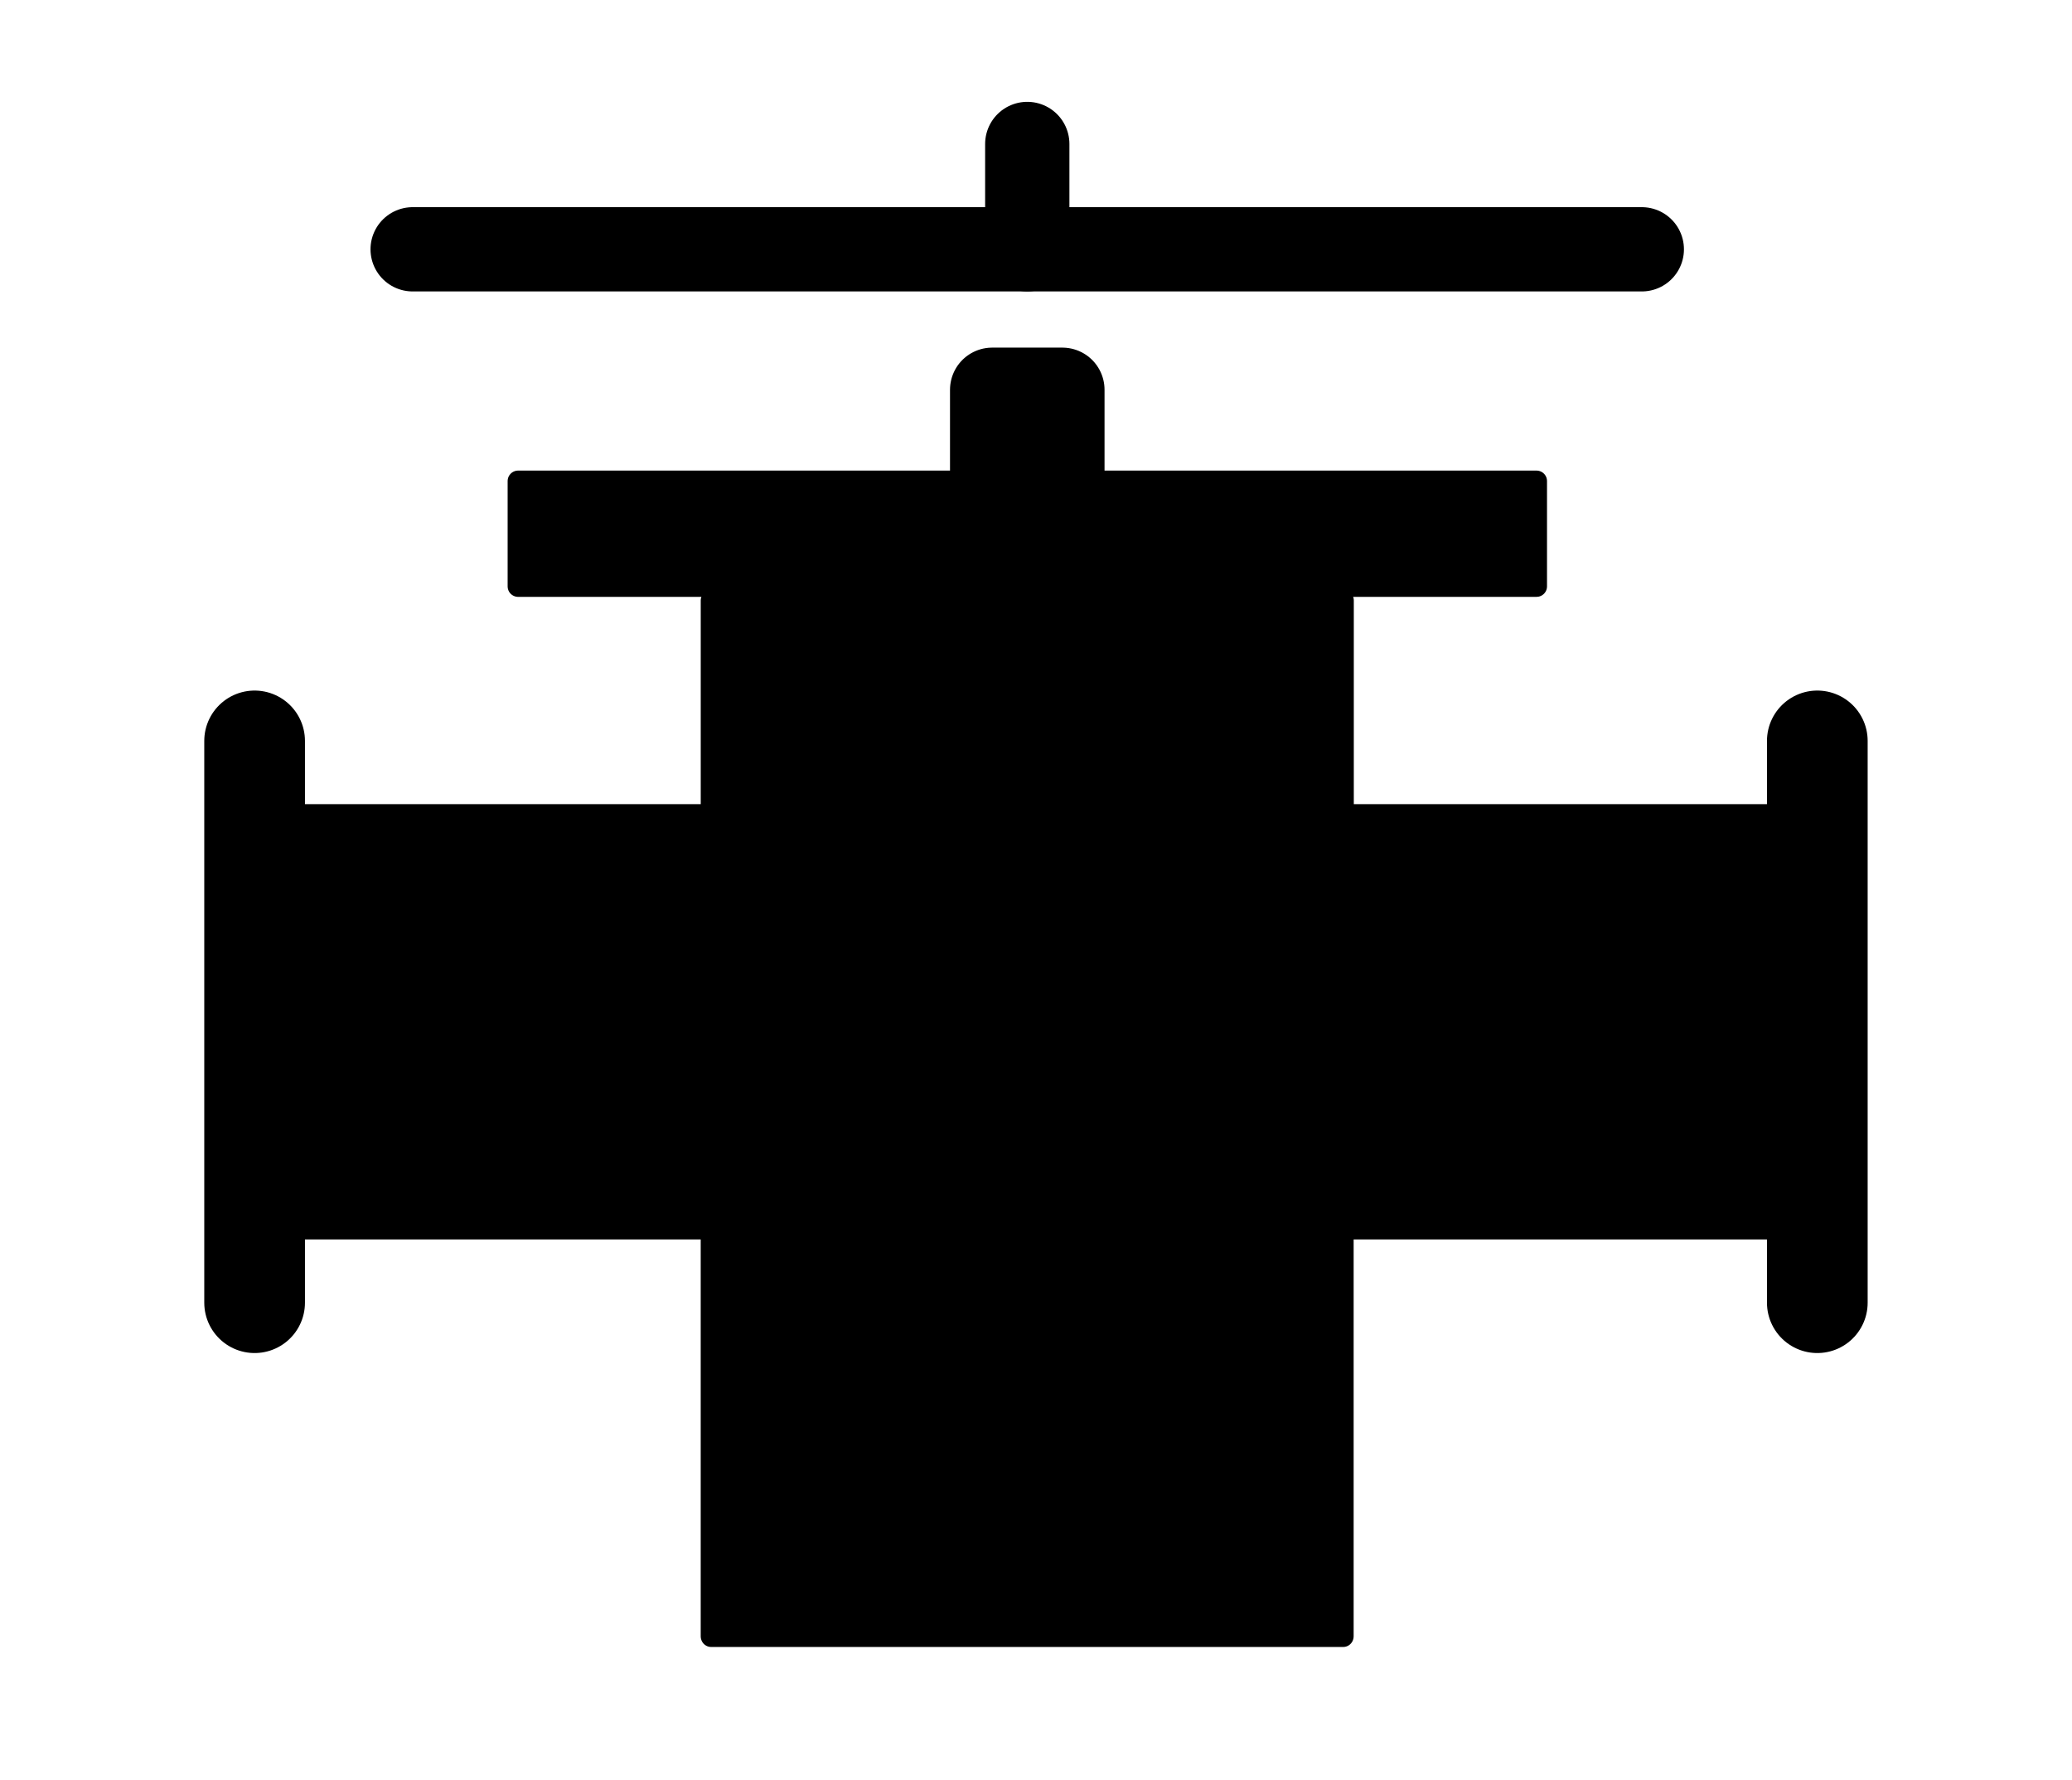 <svg xmlns="http://www.w3.org/2000/svg" xml:space="preserve" style="fill-rule:evenodd;clip-rule:evenodd;stroke-linecap:round;stroke-linejoin:round;stroke-miterlimit:1.5" viewBox="0 0 590 507"><path d="M1080 100h100v220h-100z" style="fill:none" transform="matrix(5.9 0 0 2.305 -6372 -230.455)"/><path d="M100 120h350" style="fill:none;stroke:#000;stroke-width:24px" transform="translate(17.501 -49)"/><path d="M290 120V90" style="fill:none;stroke:#000;stroke-width:24px" transform="translate(2.515 -49)"/><path d="M160 180h290v30H160z" style="stroke:#000;stroke-width:5.96px" transform="translate(-12.471 -43)"/><path d="M280 160h20v40h-20z" style="stroke:#000;stroke-width:24px" transform="translate(2.515 -49)"/><path d="M200 220h180v62H200z" style="stroke:#000;stroke-width:5.96px" transform="translate(2.515 -49)"/><path d="M60 282h440v118H60z" style="stroke:#000;stroke-width:5.96px" transform="translate(12.486 -50)"/><path d="M75 260v160" style="fill:none;stroke:#000;stroke-width:28.67px" transform="translate(-2.5 -49)"/><path d="M75 260v160" style="fill:none;stroke:#000;stroke-width:28.67px" transform="translate(442.478 -49)"/><path d="M200 324h185v116H200z" style="stroke:#000;stroke-width:6.08px" transform="matrix(.973 0 0 1 7.884 26)"/></svg>